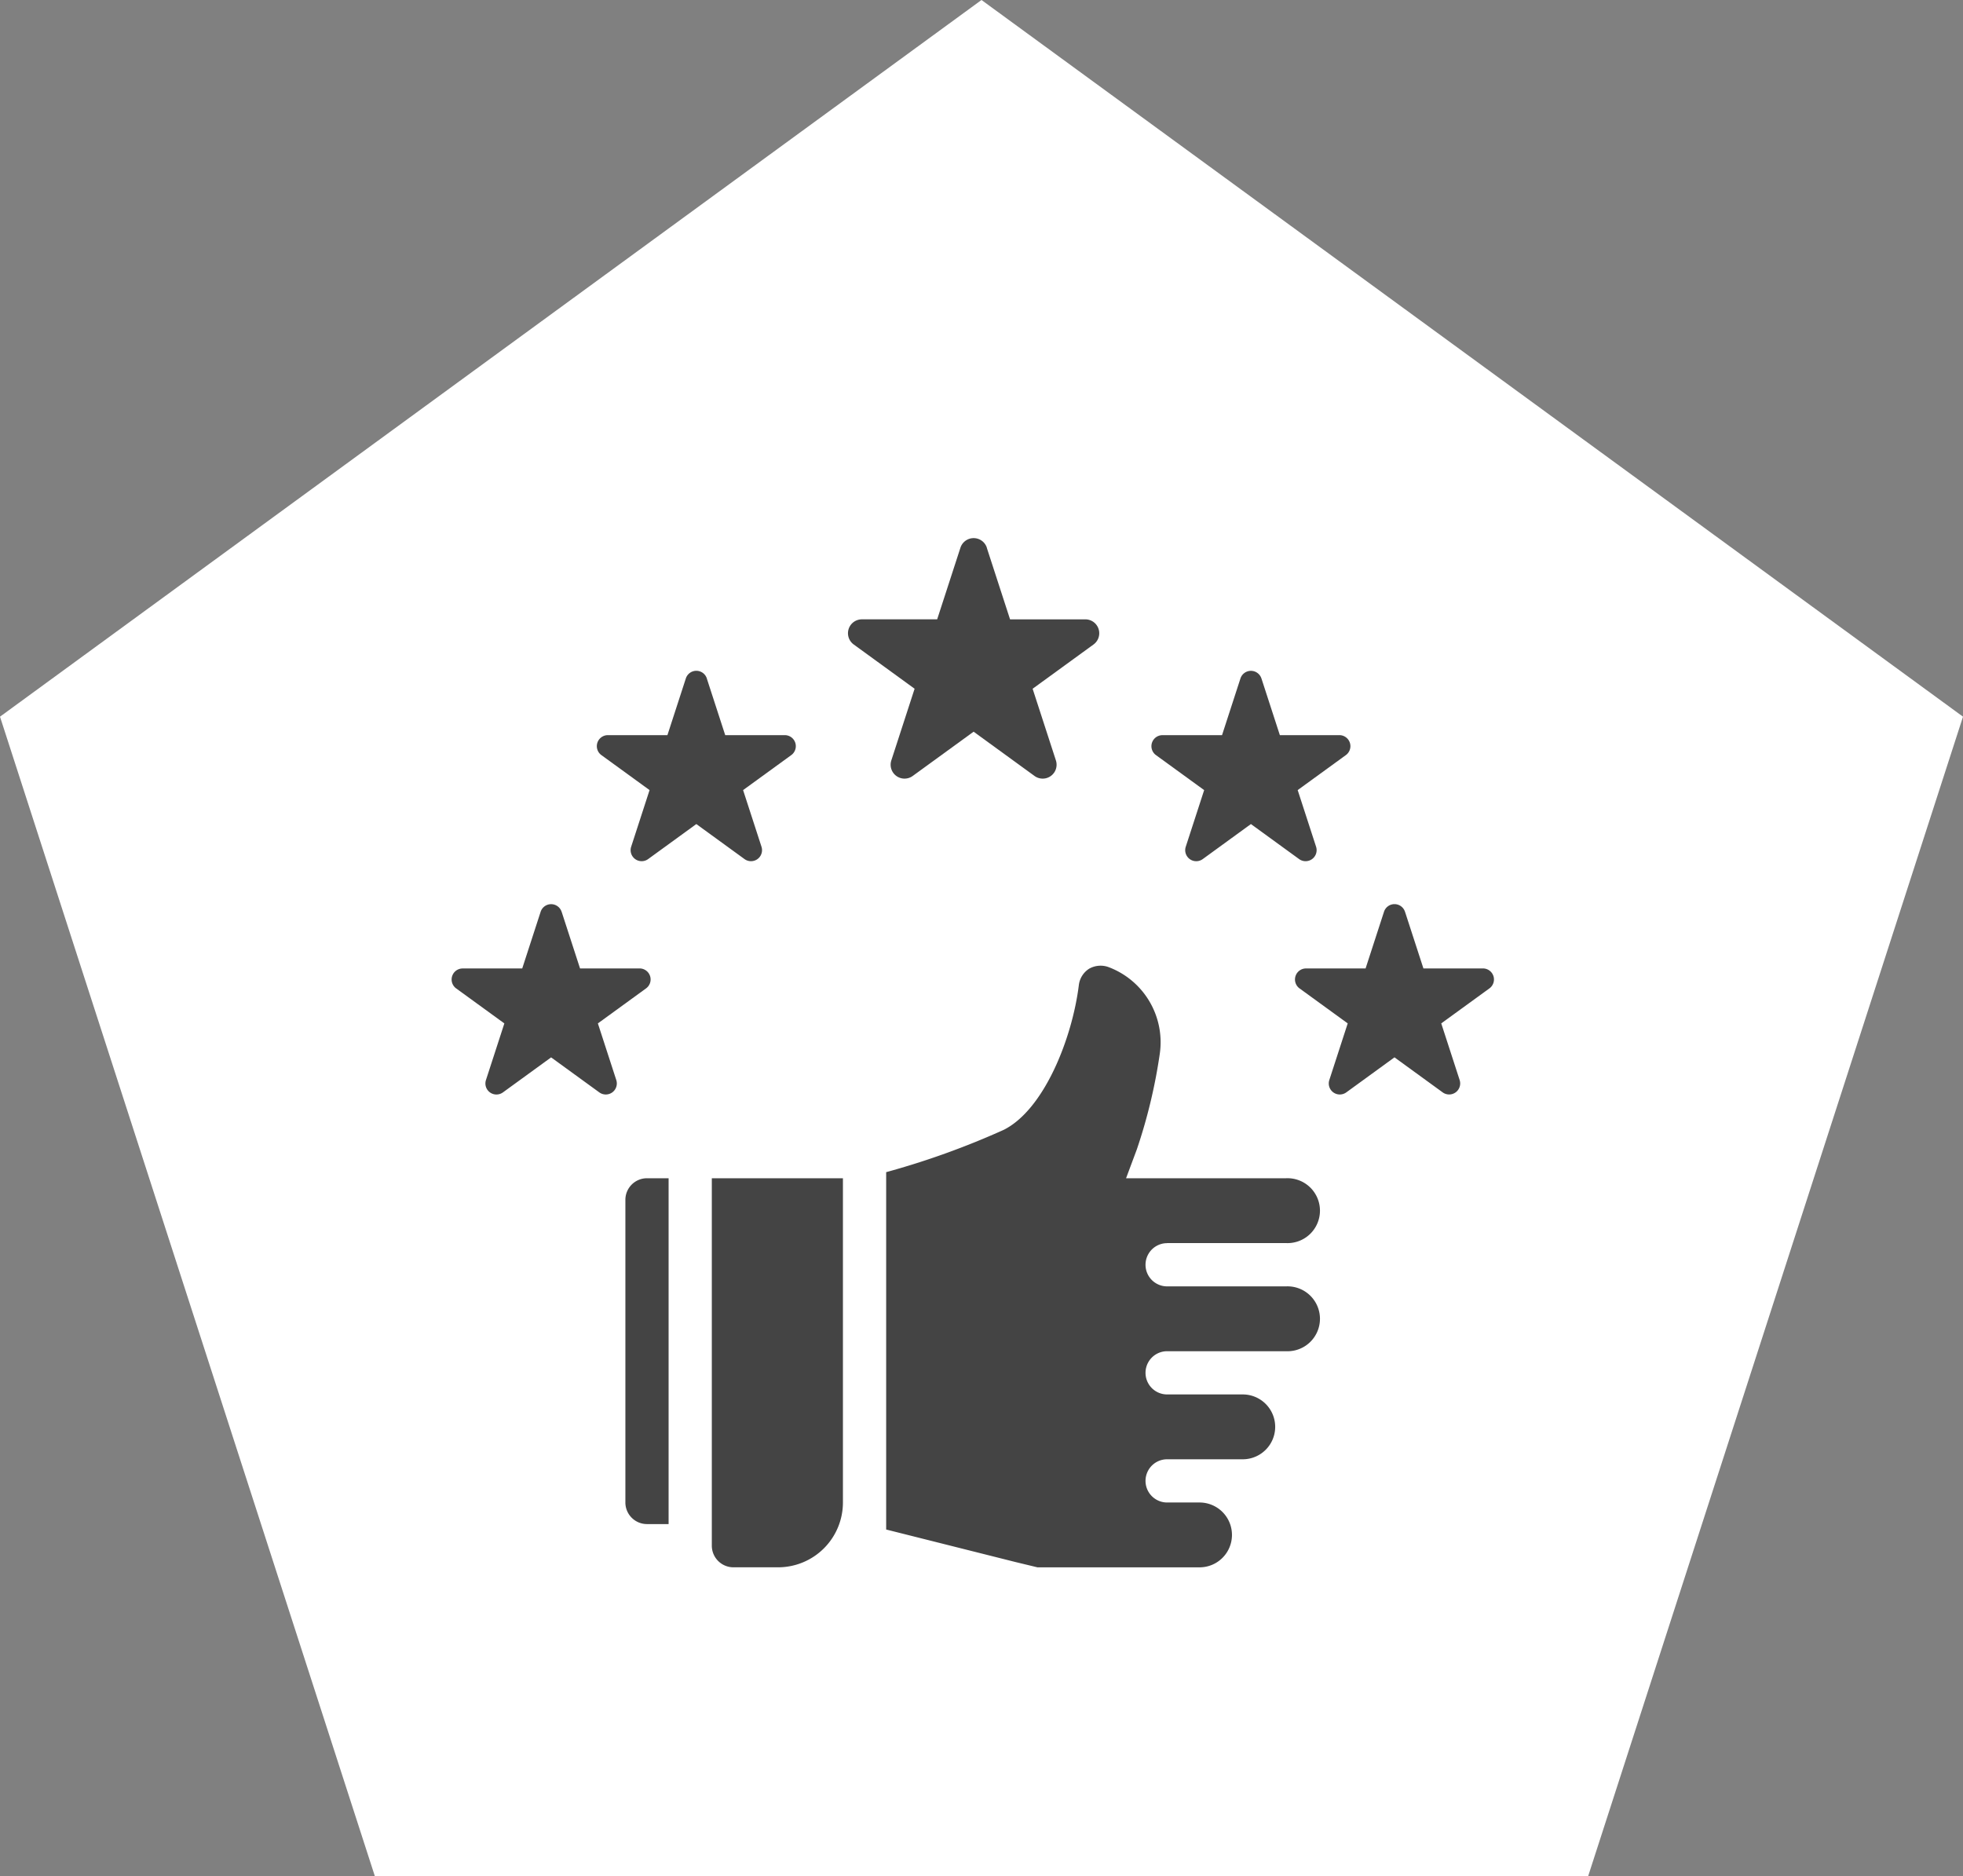 <svg xmlns="http://www.w3.org/2000/svg" width="113" height="108" viewBox="0 0 113 108">
  <rect x="0" y="0" width="113" height="108" fill="#808080" stroke="none"/>
  <g id="Group_527" data-name="Group 527" transform="translate(-1059 -1501)">
    <path id="Polygon_18" data-name="Polygon 18" d="M56.5,0,113,41.252,91.419,108H21.581L0,41.252Z" transform="translate(1059 1501)" fill="#fff"/>
    <g id="Group_501" data-name="Group 501" transform="translate(1095 1546.786)">
      <path id="Path_3261" data-name="Path 3261" d="M60,263.15a1.244,1.244,0,0,0,1.244,1.244h2.571a3.732,3.732,0,0,0,3.732-3.732V242H60Z" transform="translate(-55.024 -219.966)" fill="#444"/>
      <path id="Path_3267" data-name="Path 3267" d="M197.174,110.435h6.843a1.868,1.868,0,1,0,0-3.732H194.81l.622-1.667a30.849,30.849,0,0,0,1.319-5.5,4.62,4.62,0,0,0-2.986-5,1.341,1.341,0,0,0-1.07.1,1.3,1.3,0,0,0-.6.921c-.373,3.061-1.991,7.191-4.33,8.361A46.112,46.112,0,0,1,181,106.353v20.569l7.465,1.877,1.244.3h9.331a1.866,1.866,0,0,0,0-3.732h-1.866a1.244,1.244,0,1,1,0-2.488h4.354a1.866,1.866,0,1,0,0-3.732h-4.354a1.244,1.244,0,1,1,0-2.488h6.843a1.868,1.868,0,1,0,0-3.732h-6.843a1.244,1.244,0,1,1,0-2.488Z" transform="translate(-165.988 -84.669)" fill="#444"/>
      <path id="Path_3268" data-name="Path 3268" d="M0,260.662a1.243,1.243,0,0,0,1.244,1.244H2.488V242H1.244A1.243,1.243,0,0,0,0,243.244Z" transform="translate(0 -219.966)" fill="#444"/>
    </g>
    <g id="Group_502" data-name="Group 502" transform="translate(1061.717 1451.984)">
      <path id="Path_3277" data-name="Path 3277" d="M208,80.551l1.337,4.115h4.327a.8.8,0,0,1,.472,1.451l-3.5,2.544,1.337,4.115a.8.8,0,0,1-1.234.9l-3.5-2.544-3.5,2.544a.8.8,0,0,1-1.234-.9l1.337-4.116-3.5-2.544a.8.8,0,0,1,.472-1.451h4.327l1.337-4.115a.8.8,0,0,1,1.526,0Z" transform="translate(-153.91 0)" fill="#444"/>
      <path id="Path_3278" data-name="Path 3278" d="M94.332,139.548l1.059,3.26h3.428a.635.635,0,0,1,.374,1.149l-2.773,2.014,1.059,3.26a.635.635,0,0,1-.978.71l-2.773-2.015-2.773,2.015a.635.635,0,0,1-.978-.71l1.059-3.26-2.773-2.014a.635.635,0,0,1,.373-1.149h3.428l1.059-3.26a.635.635,0,0,1,1.211,0Z" transform="translate(-56.361 -51.477)" fill="#444"/>
      <path id="Path_3279" data-name="Path 3279" d="M29.614,243.568l1.059,3.26H34.1a.635.635,0,0,1,.373,1.149L31.7,249.992l1.059,3.26a.635.635,0,0,1-.978.71l-2.773-2.014-2.773,2.015a.635.635,0,0,1-.978-.71l1.059-3.26-2.773-2.014a.635.635,0,0,1,.374-1.149h3.428l1.059-3.26a.635.635,0,0,1,1.209,0Z" transform="translate(0 -142.069)" fill="#444"/>
      <path id="Path_3280" data-name="Path 3280" d="M405.615,243.562l1.059,3.26H410.1a.635.635,0,0,1,.373,1.149l-2.773,2.014,1.059,3.26a.635.635,0,0,1-.978.71l-2.773-2.015-2.773,2.016a.635.635,0,0,1-.978-.71l1.059-3.26-2.773-2.014a.635.635,0,0,1,.374-1.149h3.428l1.059-3.26a.635.635,0,0,1,1.21,0Z" transform="translate(-327.452 -142.063)" fill="#444"/>
      <path id="Path_3281" data-name="Path 3281" d="M341.615,139.562l1.059,3.26H346.1a.635.635,0,0,1,.373,1.149l-2.773,2.014,1.059,3.26a.635.635,0,0,1-.978.71l-2.773-2.015-2.773,2.016a.635.635,0,0,1-.978-.71l1.059-3.26-2.773-2.014a.635.635,0,0,1,.374-1.149h3.428l1.059-3.26a.635.635,0,0,1,1.21,0Z" transform="translate(-271.716 -51.491)" fill="#444"/>
    </g>
  </g>
</svg>

